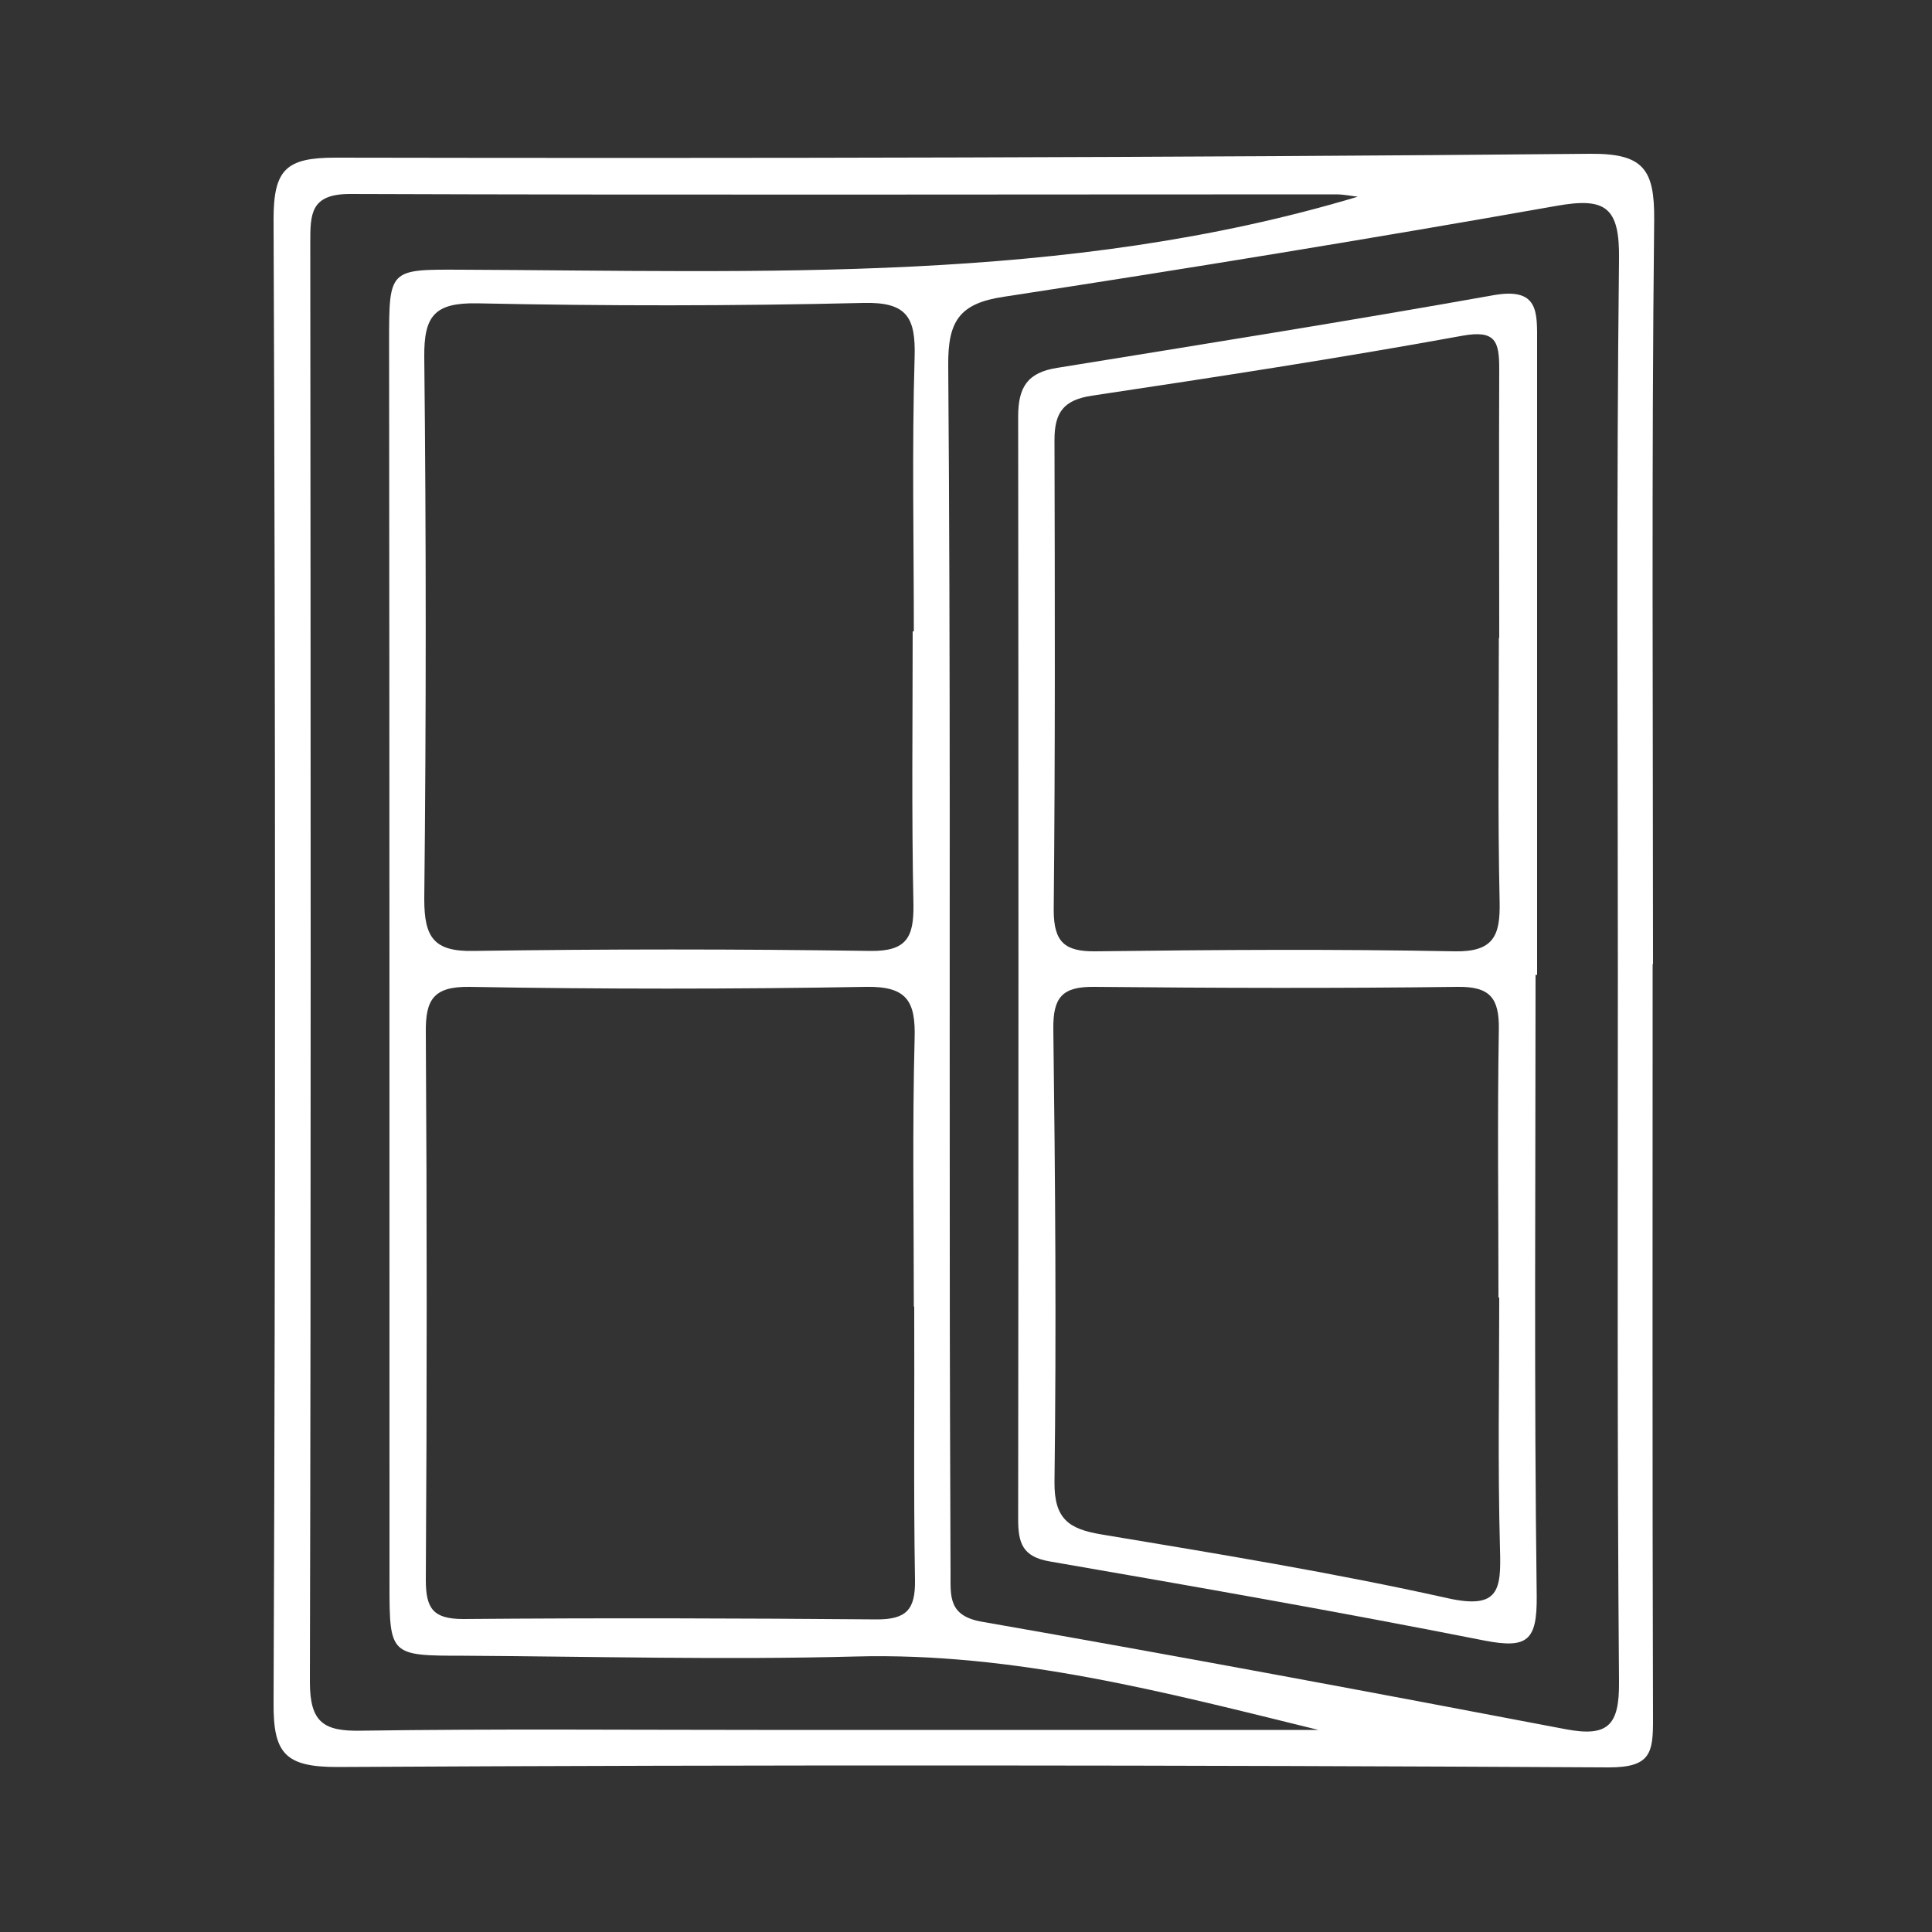 <?xml version="1.0" encoding="UTF-8"?>
<svg xmlns="http://www.w3.org/2000/svg" version="1.1" viewBox="0 0 500 500">
  <rect x="0" y="0" width="500" height="500" fill="#333333" stroke="none"/>
  <!-- Generator: Adobe Illustrator 29.8.1, SVG Export Plug-In . SVG Version: 2.1.1 Build 2)  -->
  <defs>
    <style>
      .st0 {
        fill: #fff;
      }

      .st1 {
        display: none;
      }
    </style>
  </defs>
  <g id="Ebene_1" class="st1">
    <path class="st0" d="M67.9,226.2c0-62.1.2-124.3-.2-186.4,0-11,1.9-15.1,14.2-15,89.8.5,179.6.3,269.4-.1,11.2,0,15.6,2.2,14.9,14.4-1.2,22.1-.1,44.4-1,66.6-.4,10.7,2.3,15.3,13.9,14.4,13.3-1,26.7.4,39.9-.5,10-.6,12.6,3.1,12.5,12.6-.3,55.2-.2,110.5-.1,165.7,0,30.6,0,61.2.5,91.7.2,8.3-2.3,12.2-10.4,14.8-65.5,21.6-131,43.4-196.3,65.7-11.1,3.8-15.5,3.4-15.2-10.3.7-31.1,0-31.1-31.6-31.2-32.6,0-65.1-.5-97.7.2-10.4.2-13.2-2.6-13.2-13.1.5-63.1.2-126.2.2-189.4h0ZM115.5,226.2s0,0,0,0c0,47.9.2,95.7-.2,143.6,0,10.1,2.7,13.9,13.2,13.6,21.7-.7,43.5-1,65.1,0,12.8.6,16.8-2.6,16.7-16.1-.7-77.4,0-154.9-.8-232.4-.1-13.6,4-16.6,16.5-16,19.7,1.1,39.5.4,59.2.4,34.9,0,34.4,0,34.5-35.1,0-10.2-3.5-12.2-12.7-12.2-59.7.3-119.5.4-179.2-.2-11.1-.1-12.7,4.1-12.6,13.7.4,46.9.2,93.7.2,140.6ZM219.5,294.8h.5c0,50.8.4,101.6-.3,152.5-.2,12.3,2.7,13.8,13.9,10,58.3-20.1,116.7-39.8,175.3-58.8,10.7-3.5,13.1-8.5,13.1-18.7-.4-79.4-.5-158.9,0-238.3,0-11.2-4.2-12.8-13.9-12.7-58.3.3-116.5.3-174.8-.4-11.1-.1-14.2,2.9-14.1,14,.6,50.8.2,101.6.2,152.5ZM77,226.4h.2c0,60.2.1,120.4-.1,180.5,0,8.1,1,12.6,11,12.4,37-.6,74-.7,111-.1,10.9.2,11.8-4.9,11.5-13.5-.2-8.2-.2-14-11.4-13.7-26.6.7-53.3-.2-79.9.6-10.4.3-13.4-2.8-13.3-13.1.5-39.5,0-78.9,0-118.4-.1-61.7,0-123.3-.5-185,0-9.3,1.1-14.4,12.5-14.3,66.1.6,132.3.8,198.4.6,10.2,0,14,3,13,13.5-1,10.8.5,21.7-.4,32.5-.9,11.4,5.7,11.3,13.8,11.2,8.1-.1,14.1,0,13.6-11.5-1-20.7-.9-41.4-.2-62.1.4-10.5-4-12-13-12-83.9.3-167.8.4-251.7,0-11.6,0-14.9,3.1-14.8,14.9.6,59.2.3,118.4.3,177.6Z"/>
    <path class="st0" d="M246.5,290.7c0-40.4.3-80.8-.2-121.2-.1-9.6,1.6-14,12.6-13.8,41.9.6,83.8.4,125.7,0,8.2,0,11,2,10.9,10.7-.2,67.5.1,135,.5,202.5,0,7.2-2.5,10.3-9.3,12.5-42.2,13.6-84.3,27.3-126.2,41.8-12.7,4.4-14.5.5-14.3-11.3.6-40.4.2-80.8.2-121.2ZM385.6,270.6h0c0-30.6-.3-61.1.2-91.7.1-8.9-1.5-13.3-11.9-13.2-35.5.4-71,.1-106.5-.5-9.3-.2-11.6,3.3-11.6,12.1.4,74.9.5,149.9.3,224.8,0,10.6,2.5,12.5,12.6,9,35.3-12.4,70.9-24.2,106.5-35.6,8.1-2.6,10.6-6.4,10.5-14.7-.5-30.1-.2-60.1-.2-90.2Z"/>
  </g>
  <g id="Ebene_2">
    <path class="st0" d="M427.7,249.5c0,65.2-.1,130.4.1,195.6,0,8.5-.6,12.3-11.4,12.3-109.7-.6-219.4-.7-329.1-.1-13.5,0-16.6-3.5-16.5-16.6.5-128,.5-256,0-384,0-12.9,3.3-15.9,16-15.9,108.3.2,216.5,0,324.8-1,13.7-.1,16.6,4,16.5,17-.7,64.2-.3,128.5-.3,192.7ZM236.3,163.4c0,0,.2,0,.2,0,0-23.6-.5-47.3.2-70.9.3-10.3-1.9-14.4-13.3-14.1-33.3.8-66.6.8-99.9.1-11.1-.2-13.8,3.3-13.7,13.9.5,46.8.5,93.5,0,140.3,0,9.8,2.4,13.6,12.7,13.4,34.2-.5,68.5-.5,102.8,0,9.3.1,11.2-3.5,11.1-11.9-.5-23.6-.2-47.2-.2-70.9ZM236.5,338.2c0-23.1-.4-46.3.2-69.4.3-9.7-2-13.6-12.6-13.4-34.2.6-68.5.6-102.7,0-9.3-.1-11.3,3.4-11.2,11.8.3,47.2.3,94.5,0,141.7,0,7.4,1.9,10.1,9.7,10.1,35.7-.3,71.4-.2,107.1.1,7.6,0,9.9-2.6,9.8-10.1-.4-23.6-.1-47.2-.2-70.9ZM418.7,251.2h0c0-61.3-.4-122.7.3-184,.2-13.7-3.5-16.2-16.3-13.9-47.5,8.4-95.2,16.2-142.9,23.5-11.5,1.7-14.5,6.3-14.4,17.7.6,76.8.3,153.6.4,230.3,0,27.5.1,55.1.2,82.6,0,5.8-.5,10.8,8.1,12.3,50.4,8.8,100.7,18.2,151,27.8,11,2.1,14-.9,13.9-12.2-.5-61.3-.3-122.7-.3-184ZM341.2,447.7c-39.5-9.7-78.7-20.1-119.8-19-33.8.9-67.7,0-101.5-.2-18.9,0-19.1-.1-19.1-18.4,0-107.2,0-214.5-.1-321.7,0-18.7,0-18.7,18.5-18.6,78.2.3,156.6,3.8,232.2-18.9-1.3-.1-3.5-.6-5.6-.6-85.1,0-170.1.2-255.2-.1-10.3,0-10.3,5.2-10.3,12.7.1,124.1.2,248.3-.1,372.4,0,10.5,3.6,12.8,13.3,12.6,34.3-.5,68.6-.2,102.9-.2,48.3,0,96.6,0,144.9,0Z"/>
    <path class="st0" d="M397.4,252.3c0,53.6-.4,107.2.3,160.8.1,11.5-2.4,13.6-13.4,11.5-37.4-7.4-75-14-112.6-20.5-7.1-1.2-8.2-4.8-8.2-10.9.1-95.1.1-190.3,0-285.4,0-7.6,2.4-11.4,10.1-12.6,37.7-6.1,75.3-12.1,112.9-18.8,11.8-2.1,11.3,4.4,11.3,12.2,0,54.6,0,109.2,0,163.7,0,0-.2,0-.3,0ZM388,165c0-23.2-.1-46.4,0-69.5,0-7.1-.9-10.2-9.6-8.6-31.8,5.8-63.8,10.7-95.8,15.5-7.3,1.1-9.7,4.3-9.7,11.4.1,40.6.2,81.1-.2,121.7,0,8.4,2.9,10.8,10.9,10.7,30.9-.4,61.9-.6,92.8,0,10.2.2,11.9-4.1,11.7-12.9-.5-22.7-.2-45.4-.2-68.1ZM388,335.8c0,0-.1,0-.2,0,0-23.2-.3-46.3.1-69.5.1-8-2.3-11-10.6-10.9-31.4.4-62.8.3-94.1,0-8.3-.1-10.7,2.7-10.6,10.9.5,39.1.8,78.2.3,117.2-.1,9.6,3.7,12.2,12.1,13.6,30,5,60,9.9,89.6,16.5,13.4,3,13.9-2.2,13.6-12.6-.6-21.7-.2-43.4-.2-65.1Z"/>
  </g>
</svg>